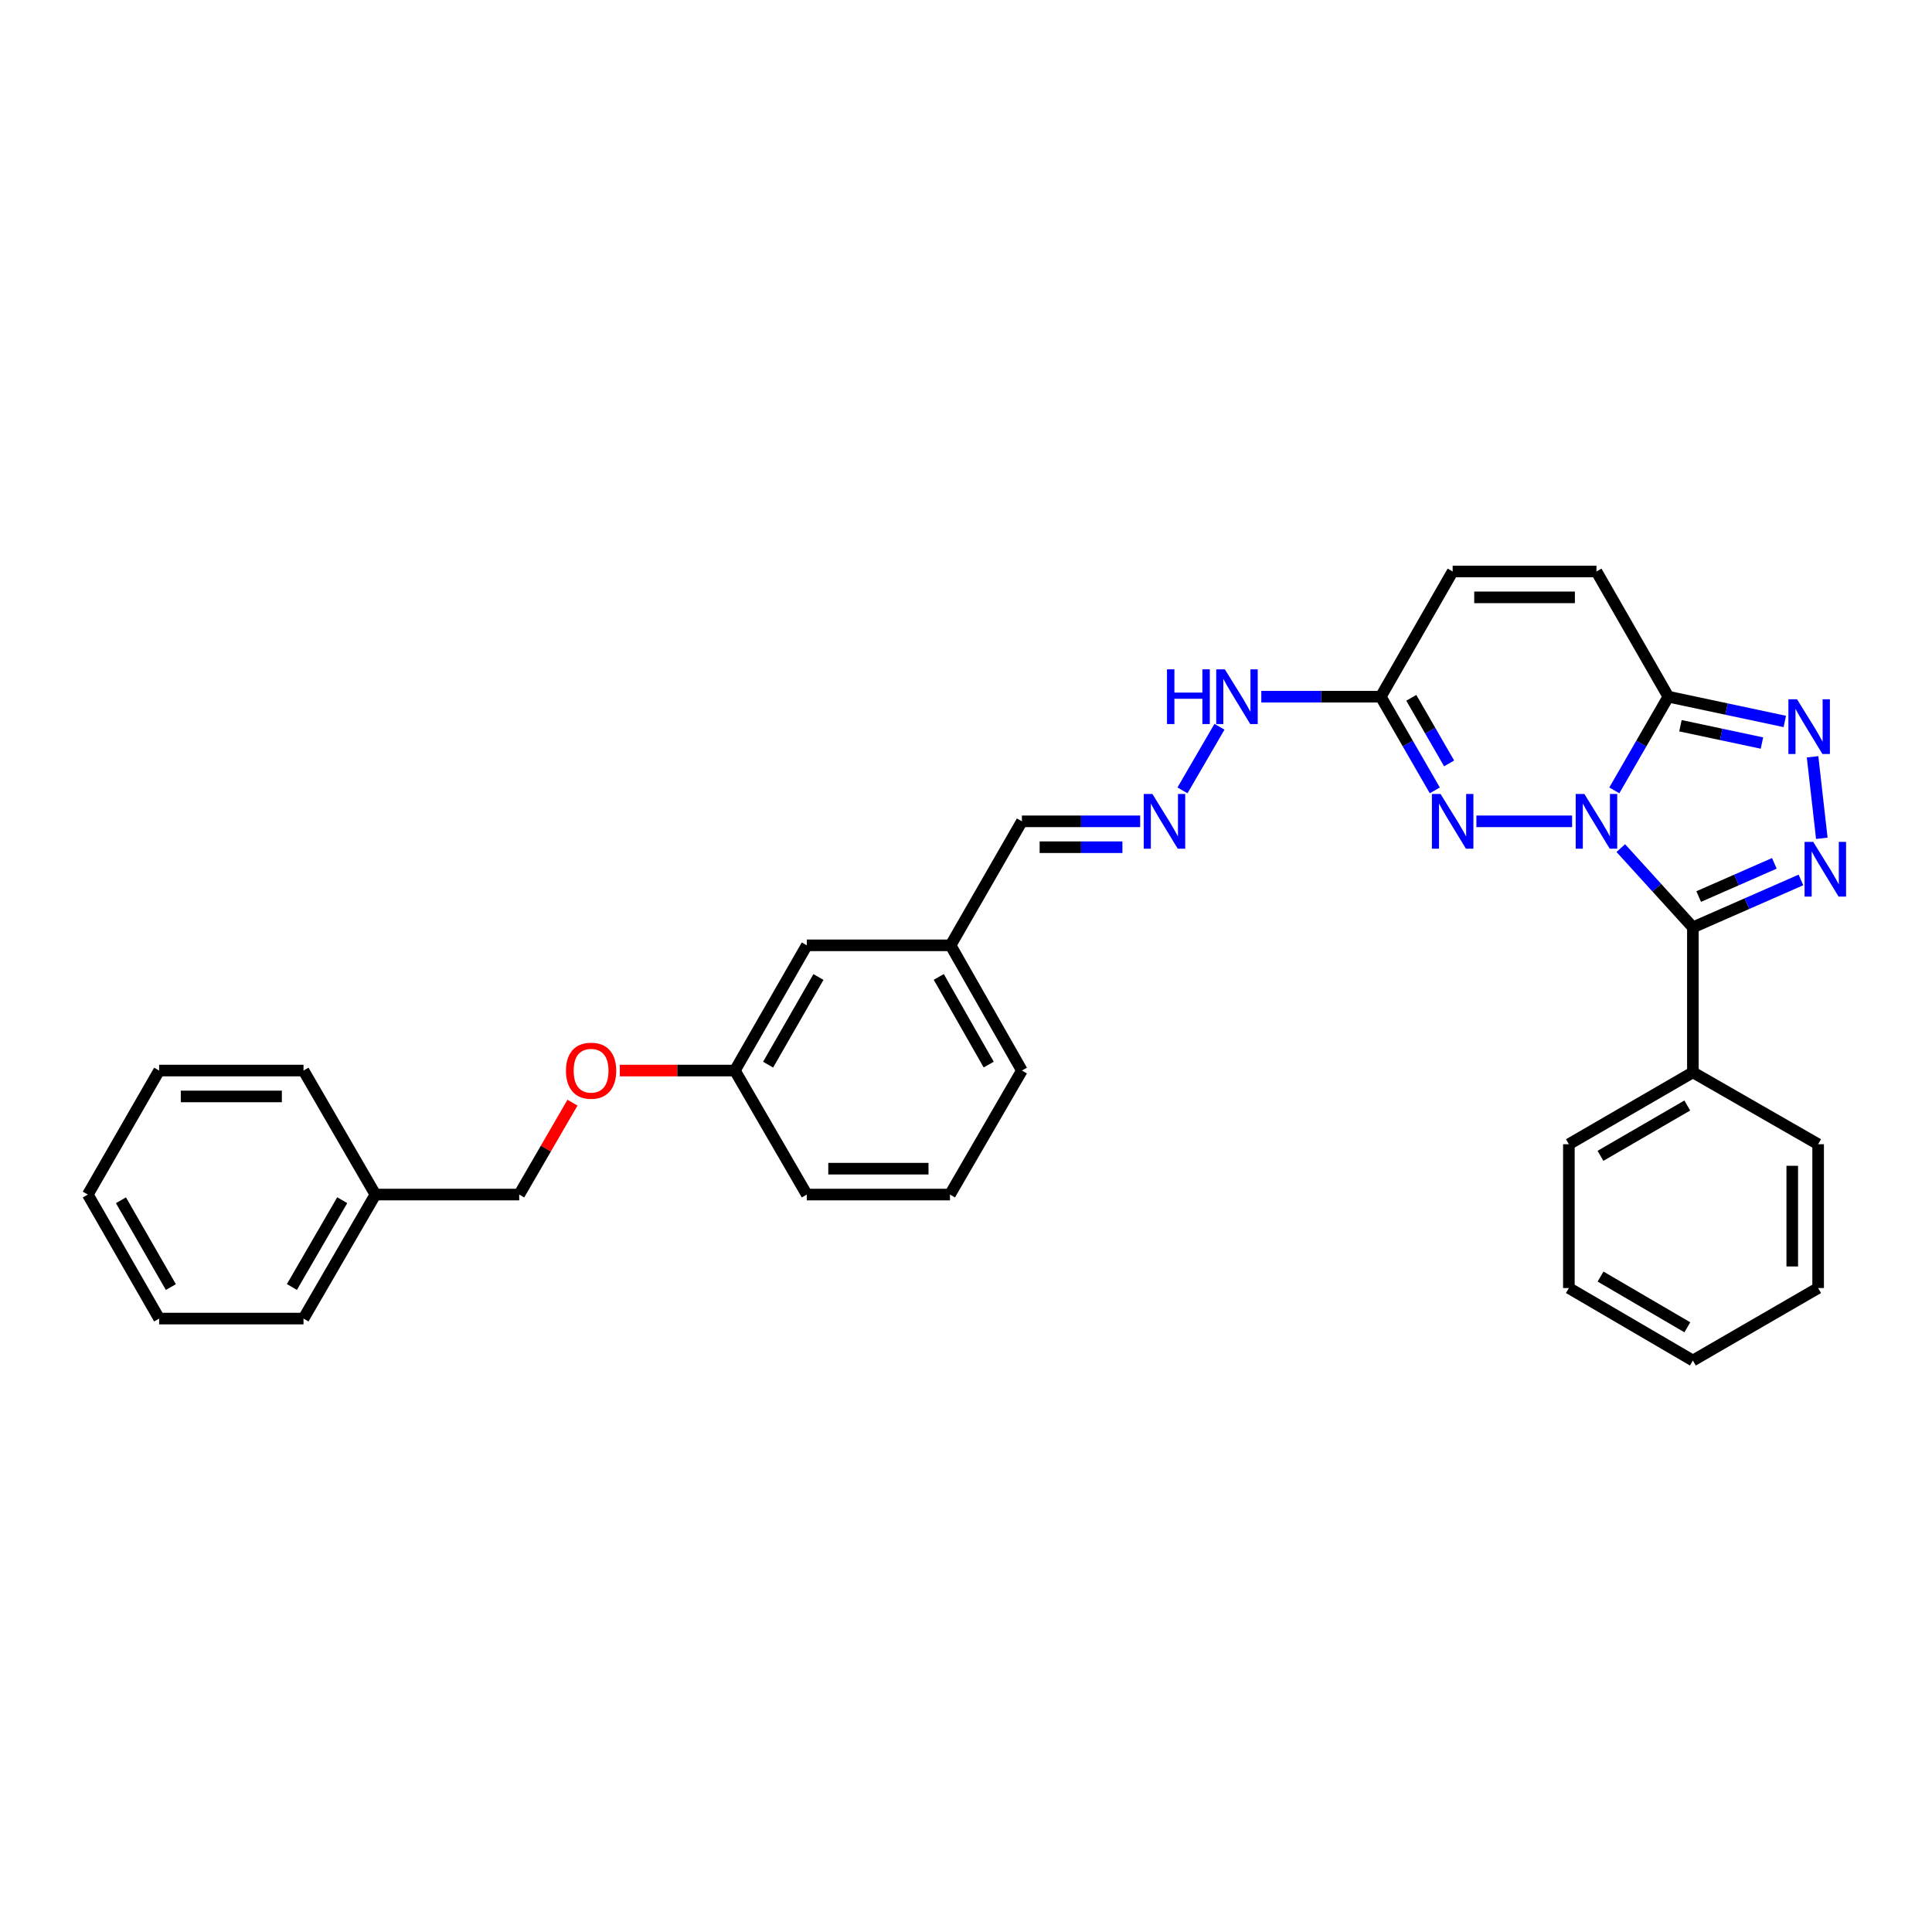<?xml version='1.0' encoding='iso-8859-1'?>
<svg version='1.1' baseProfile='full'
              xmlns='http://www.w3.org/2000/svg'
                      xmlns:rdkit='http://www.rdkit.org/xml'
                      xmlns:xlink='http://www.w3.org/1999/xlink'
                  xml:space='preserve'
width='1000px' height='1000px' viewBox='0 0 1000 1000'>
<!-- END OF HEADER -->
<rect style='opacity:1.0;fill:#FFFFFF;stroke:none' width='1000' height='1000' x='0' y='0'> </rect>
<path class='bond-0' d='M 838.92,438.968 L 857.578,459.485' style='fill:none;fill-rule:evenodd;stroke:#0000FF;stroke-width:6px;stroke-linecap:butt;stroke-linejoin:miter;stroke-opacity:1' />
<path class='bond-0' d='M 857.578,459.485 L 876.236,480.002' style='fill:none;fill-rule:evenodd;stroke:#000000;stroke-width:6px;stroke-linecap:butt;stroke-linejoin:miter;stroke-opacity:1' />
<path class='bond-2' d='M 835.567,409.097 L 849.553,384.852' style='fill:none;fill-rule:evenodd;stroke:#0000FF;stroke-width:6px;stroke-linecap:butt;stroke-linejoin:miter;stroke-opacity:1' />
<path class='bond-2' d='M 849.553,384.852 L 863.539,360.606' style='fill:none;fill-rule:evenodd;stroke:#000000;stroke-width:6px;stroke-linecap:butt;stroke-linejoin:miter;stroke-opacity:1' />
<path class='bond-3' d='M 813.724,425.119 L 764.177,425.119' style='fill:none;fill-rule:evenodd;stroke:#0000FF;stroke-width:6px;stroke-linecap:butt;stroke-linejoin:miter;stroke-opacity:1' />
<path class='bond-1' d='M 876.236,480.002 L 904.204,467.727' style='fill:none;fill-rule:evenodd;stroke:#000000;stroke-width:6px;stroke-linecap:butt;stroke-linejoin:miter;stroke-opacity:1' />
<path class='bond-1' d='M 904.204,467.727 L 932.171,455.453' style='fill:none;fill-rule:evenodd;stroke:#0000FF;stroke-width:6px;stroke-linecap:butt;stroke-linejoin:miter;stroke-opacity:1' />
<path class='bond-1' d='M 879.242,464.052 L 898.82,455.46' style='fill:none;fill-rule:evenodd;stroke:#000000;stroke-width:6px;stroke-linecap:butt;stroke-linejoin:miter;stroke-opacity:1' />
<path class='bond-1' d='M 898.82,455.46 L 918.397,446.868' style='fill:none;fill-rule:evenodd;stroke:#0000FF;stroke-width:6px;stroke-linecap:butt;stroke-linejoin:miter;stroke-opacity:1' />
<path class='bond-9' d='M 876.236,480.002 L 876.236,555.039' style='fill:none;fill-rule:evenodd;stroke:#000000;stroke-width:6px;stroke-linecap:butt;stroke-linejoin:miter;stroke-opacity:1' />
<path class='bond-31' d='M 942.966,433.901 L 938.181,391.716' style='fill:none;fill-rule:evenodd;stroke:#0000FF;stroke-width:6px;stroke-linecap:butt;stroke-linejoin:miter;stroke-opacity:1' />
<path class='bond-4' d='M 863.539,360.606 L 893.673,367.014' style='fill:none;fill-rule:evenodd;stroke:#000000;stroke-width:6px;stroke-linecap:butt;stroke-linejoin:miter;stroke-opacity:1' />
<path class='bond-4' d='M 893.673,367.014 L 923.807,373.422' style='fill:none;fill-rule:evenodd;stroke:#0000FF;stroke-width:6px;stroke-linecap:butt;stroke-linejoin:miter;stroke-opacity:1' />
<path class='bond-4' d='M 869.793,375.632 L 890.887,380.118' style='fill:none;fill-rule:evenodd;stroke:#000000;stroke-width:6px;stroke-linecap:butt;stroke-linejoin:miter;stroke-opacity:1' />
<path class='bond-4' d='M 890.887,380.118 L 911.981,384.603' style='fill:none;fill-rule:evenodd;stroke:#0000FF;stroke-width:6px;stroke-linecap:butt;stroke-linejoin:miter;stroke-opacity:1' />
<path class='bond-6' d='M 863.539,360.606 L 826.325,295.795' style='fill:none;fill-rule:evenodd;stroke:#000000;stroke-width:6px;stroke-linecap:butt;stroke-linejoin:miter;stroke-opacity:1' />
<path class='bond-5' d='M 742.651,409.097 L 728.668,384.852' style='fill:none;fill-rule:evenodd;stroke:#0000FF;stroke-width:6px;stroke-linecap:butt;stroke-linejoin:miter;stroke-opacity:1' />
<path class='bond-5' d='M 728.668,384.852 L 714.685,360.606' style='fill:none;fill-rule:evenodd;stroke:#000000;stroke-width:6px;stroke-linecap:butt;stroke-linejoin:miter;stroke-opacity:1' />
<path class='bond-5' d='M 750.061,395.131 L 740.273,378.159' style='fill:none;fill-rule:evenodd;stroke:#0000FF;stroke-width:6px;stroke-linecap:butt;stroke-linejoin:miter;stroke-opacity:1' />
<path class='bond-5' d='M 740.273,378.159 L 730.485,361.187' style='fill:none;fill-rule:evenodd;stroke:#000000;stroke-width:6px;stroke-linecap:butt;stroke-linejoin:miter;stroke-opacity:1' />
<path class='bond-7' d='M 714.685,360.606 L 751.891,295.795' style='fill:none;fill-rule:evenodd;stroke:#000000;stroke-width:6px;stroke-linecap:butt;stroke-linejoin:miter;stroke-opacity:1' />
<path class='bond-10' d='M 714.685,360.606 L 683.768,360.606' style='fill:none;fill-rule:evenodd;stroke:#000000;stroke-width:6px;stroke-linecap:butt;stroke-linejoin:miter;stroke-opacity:1' />
<path class='bond-10' d='M 683.768,360.606 L 652.852,360.606' style='fill:none;fill-rule:evenodd;stroke:#0000FF;stroke-width:6px;stroke-linecap:butt;stroke-linejoin:miter;stroke-opacity:1' />
<path class='bond-32' d='M 826.325,295.795 L 751.891,295.795' style='fill:none;fill-rule:evenodd;stroke:#000000;stroke-width:6px;stroke-linecap:butt;stroke-linejoin:miter;stroke-opacity:1' />
<path class='bond-32' d='M 815.16,309.192 L 763.056,309.192' style='fill:none;fill-rule:evenodd;stroke:#000000;stroke-width:6px;stroke-linecap:butt;stroke-linejoin:miter;stroke-opacity:1' />
<path class='bond-8' d='M 612.052,409.093 L 631.2,376.168' style='fill:none;fill-rule:evenodd;stroke:#0000FF;stroke-width:6px;stroke-linecap:butt;stroke-linejoin:miter;stroke-opacity:1' />
<path class='bond-11' d='M 590.147,425.119 L 559.539,425.119' style='fill:none;fill-rule:evenodd;stroke:#0000FF;stroke-width:6px;stroke-linecap:butt;stroke-linejoin:miter;stroke-opacity:1' />
<path class='bond-11' d='M 559.539,425.119 L 528.931,425.119' style='fill:none;fill-rule:evenodd;stroke:#000000;stroke-width:6px;stroke-linecap:butt;stroke-linejoin:miter;stroke-opacity:1' />
<path class='bond-11' d='M 580.965,438.516 L 559.539,438.516' style='fill:none;fill-rule:evenodd;stroke:#0000FF;stroke-width:6px;stroke-linecap:butt;stroke-linejoin:miter;stroke-opacity:1' />
<path class='bond-11' d='M 559.539,438.516 L 538.113,438.516' style='fill:none;fill-rule:evenodd;stroke:#000000;stroke-width:6px;stroke-linecap:butt;stroke-linejoin:miter;stroke-opacity:1' />
<path class='bond-19' d='M 876.236,555.039 L 812.05,592.252' style='fill:none;fill-rule:evenodd;stroke:#000000;stroke-width:6px;stroke-linecap:butt;stroke-linejoin:miter;stroke-opacity:1' />
<path class='bond-19' d='M 873.328,572.21 L 828.398,598.26' style='fill:none;fill-rule:evenodd;stroke:#000000;stroke-width:6px;stroke-linecap:butt;stroke-linejoin:miter;stroke-opacity:1' />
<path class='bond-20' d='M 876.236,555.039 L 941.062,592.252' style='fill:none;fill-rule:evenodd;stroke:#000000;stroke-width:6px;stroke-linecap:butt;stroke-linejoin:miter;stroke-opacity:1' />
<path class='bond-15' d='M 528.931,425.119 L 492.015,489.305' style='fill:none;fill-rule:evenodd;stroke:#000000;stroke-width:6px;stroke-linecap:butt;stroke-linejoin:miter;stroke-opacity:1' />
<path class='bond-12' d='M 320.809,554.116 L 350.588,554.116' style='fill:none;fill-rule:evenodd;stroke:#FF0000;stroke-width:6px;stroke-linecap:butt;stroke-linejoin:miter;stroke-opacity:1' />
<path class='bond-12' d='M 350.588,554.116 L 380.368,554.116' style='fill:none;fill-rule:evenodd;stroke:#000000;stroke-width:6px;stroke-linecap:butt;stroke-linejoin:miter;stroke-opacity:1' />
<path class='bond-16' d='M 296.317,570.73 L 282.53,594.516' style='fill:none;fill-rule:evenodd;stroke:#FF0000;stroke-width:6px;stroke-linecap:butt;stroke-linejoin:miter;stroke-opacity:1' />
<path class='bond-16' d='M 282.53,594.516 L 268.742,618.301' style='fill:none;fill-rule:evenodd;stroke:#000000;stroke-width:6px;stroke-linecap:butt;stroke-linejoin:miter;stroke-opacity:1' />
<path class='bond-13' d='M 380.368,554.116 L 417.596,489.305' style='fill:none;fill-rule:evenodd;stroke:#000000;stroke-width:6px;stroke-linecap:butt;stroke-linejoin:miter;stroke-opacity:1' />
<path class='bond-13' d='M 397.569,551.067 L 423.628,505.699' style='fill:none;fill-rule:evenodd;stroke:#000000;stroke-width:6px;stroke-linecap:butt;stroke-linejoin:miter;stroke-opacity:1' />
<path class='bond-34' d='M 380.368,554.116 L 417.596,618.301' style='fill:none;fill-rule:evenodd;stroke:#000000;stroke-width:6px;stroke-linecap:butt;stroke-linejoin:miter;stroke-opacity:1' />
<path class='bond-14' d='M 417.596,489.305 L 492.015,489.305' style='fill:none;fill-rule:evenodd;stroke:#000000;stroke-width:6px;stroke-linecap:butt;stroke-linejoin:miter;stroke-opacity:1' />
<path class='bond-22' d='M 492.015,489.305 L 528.931,554.116' style='fill:none;fill-rule:evenodd;stroke:#000000;stroke-width:6px;stroke-linecap:butt;stroke-linejoin:miter;stroke-opacity:1' />
<path class='bond-22' d='M 485.912,505.657 L 511.753,551.025' style='fill:none;fill-rule:evenodd;stroke:#000000;stroke-width:6px;stroke-linecap:butt;stroke-linejoin:miter;stroke-opacity:1' />
<path class='bond-17' d='M 268.742,618.301 L 194.308,618.301' style='fill:none;fill-rule:evenodd;stroke:#000000;stroke-width:6px;stroke-linecap:butt;stroke-linejoin:miter;stroke-opacity:1' />
<path class='bond-23' d='M 194.308,618.301 L 157.095,682.494' style='fill:none;fill-rule:evenodd;stroke:#000000;stroke-width:6px;stroke-linecap:butt;stroke-linejoin:miter;stroke-opacity:1' />
<path class='bond-23' d='M 177.136,621.211 L 151.087,666.147' style='fill:none;fill-rule:evenodd;stroke:#000000;stroke-width:6px;stroke-linecap:butt;stroke-linejoin:miter;stroke-opacity:1' />
<path class='bond-24' d='M 194.308,618.301 L 157.095,554.116' style='fill:none;fill-rule:evenodd;stroke:#000000;stroke-width:6px;stroke-linecap:butt;stroke-linejoin:miter;stroke-opacity:1' />
<path class='bond-18' d='M 491.703,618.301 L 528.931,554.116' style='fill:none;fill-rule:evenodd;stroke:#000000;stroke-width:6px;stroke-linecap:butt;stroke-linejoin:miter;stroke-opacity:1' />
<path class='bond-21' d='M 491.703,618.301 L 417.596,618.301' style='fill:none;fill-rule:evenodd;stroke:#000000;stroke-width:6px;stroke-linecap:butt;stroke-linejoin:miter;stroke-opacity:1' />
<path class='bond-21' d='M 480.587,604.905 L 428.712,604.905' style='fill:none;fill-rule:evenodd;stroke:#000000;stroke-width:6px;stroke-linecap:butt;stroke-linejoin:miter;stroke-opacity:1' />
<path class='bond-26' d='M 812.05,592.252 L 812.05,666.686' style='fill:none;fill-rule:evenodd;stroke:#000000;stroke-width:6px;stroke-linecap:butt;stroke-linejoin:miter;stroke-opacity:1' />
<path class='bond-25' d='M 941.062,592.252 L 941.062,666.686' style='fill:none;fill-rule:evenodd;stroke:#000000;stroke-width:6px;stroke-linecap:butt;stroke-linejoin:miter;stroke-opacity:1' />
<path class='bond-25' d='M 927.665,603.417 L 927.665,655.521' style='fill:none;fill-rule:evenodd;stroke:#000000;stroke-width:6px;stroke-linecap:butt;stroke-linejoin:miter;stroke-opacity:1' />
<path class='bond-27' d='M 157.095,682.494 L 82.37,682.494' style='fill:none;fill-rule:evenodd;stroke:#000000;stroke-width:6px;stroke-linecap:butt;stroke-linejoin:miter;stroke-opacity:1' />
<path class='bond-28' d='M 157.095,554.116 L 82.37,554.116' style='fill:none;fill-rule:evenodd;stroke:#000000;stroke-width:6px;stroke-linecap:butt;stroke-linejoin:miter;stroke-opacity:1' />
<path class='bond-28' d='M 145.886,567.513 L 93.579,567.513' style='fill:none;fill-rule:evenodd;stroke:#000000;stroke-width:6px;stroke-linecap:butt;stroke-linejoin:miter;stroke-opacity:1' />
<path class='bond-29' d='M 941.062,666.686 L 876.236,704.205' style='fill:none;fill-rule:evenodd;stroke:#000000;stroke-width:6px;stroke-linecap:butt;stroke-linejoin:miter;stroke-opacity:1' />
<path class='bond-33' d='M 812.05,666.686 L 876.236,704.205' style='fill:none;fill-rule:evenodd;stroke:#000000;stroke-width:6px;stroke-linecap:butt;stroke-linejoin:miter;stroke-opacity:1' />
<path class='bond-33' d='M 828.439,660.748 L 873.369,687.011' style='fill:none;fill-rule:evenodd;stroke:#000000;stroke-width:6px;stroke-linecap:butt;stroke-linejoin:miter;stroke-opacity:1' />
<path class='bond-35' d='M 82.37,682.494 L 45.455,618.301' style='fill:none;fill-rule:evenodd;stroke:#000000;stroke-width:6px;stroke-linecap:butt;stroke-linejoin:miter;stroke-opacity:1' />
<path class='bond-35' d='M 88.446,666.187 L 62.605,621.252' style='fill:none;fill-rule:evenodd;stroke:#000000;stroke-width:6px;stroke-linecap:butt;stroke-linejoin:miter;stroke-opacity:1' />
<path class='bond-30' d='M 82.37,554.116 L 45.455,618.301' style='fill:none;fill-rule:evenodd;stroke:#000000;stroke-width:6px;stroke-linecap:butt;stroke-linejoin:miter;stroke-opacity:1' />
<path  class='atom-0' d='M 820.065 410.959
L 829.345 425.959
Q 830.265 427.439, 831.745 430.119
Q 833.225 432.799, 833.305 432.959
L 833.305 410.959
L 837.065 410.959
L 837.065 439.279
L 833.185 439.279
L 823.225 422.879
Q 822.065 420.959, 820.825 418.759
Q 819.625 416.559, 819.265 415.879
L 819.265 439.279
L 815.585 439.279
L 815.585 410.959
L 820.065 410.959
' fill='#0000FF'/>
<path  class='atom-2' d='M 938.523 435.758
L 947.803 450.758
Q 948.723 452.238, 950.203 454.918
Q 951.683 457.598, 951.763 457.758
L 951.763 435.758
L 955.523 435.758
L 955.523 464.078
L 951.643 464.078
L 941.683 447.678
Q 940.523 445.758, 939.283 443.558
Q 938.083 441.358, 937.723 440.678
L 937.723 464.078
L 934.043 464.078
L 934.043 435.758
L 938.523 435.758
' fill='#0000FF'/>
<path  class='atom-4' d='M 745.631 410.959
L 754.911 425.959
Q 755.831 427.439, 757.311 430.119
Q 758.791 432.799, 758.871 432.959
L 758.871 410.959
L 762.631 410.959
L 762.631 439.279
L 758.751 439.279
L 748.791 422.879
Q 747.631 420.959, 746.391 418.759
Q 745.191 416.559, 744.831 415.879
L 744.831 439.279
L 741.151 439.279
L 741.151 410.959
L 745.631 410.959
' fill='#0000FF'/>
<path  class='atom-5' d='M 930.15 361.942
L 939.43 376.942
Q 940.35 378.422, 941.83 381.102
Q 943.31 383.782, 943.39 383.942
L 943.39 361.942
L 947.15 361.942
L 947.15 390.262
L 943.27 390.262
L 933.31 373.862
Q 932.15 371.942, 930.91 369.742
Q 929.71 367.542, 929.35 366.862
L 929.35 390.262
L 925.67 390.262
L 925.67 361.942
L 930.15 361.942
' fill='#0000FF'/>
<path  class='atom-9' d='M 596.472 410.959
L 605.752 425.959
Q 606.672 427.439, 608.152 430.119
Q 609.632 432.799, 609.712 432.959
L 609.712 410.959
L 613.472 410.959
L 613.472 439.279
L 609.592 439.279
L 599.632 422.879
Q 598.472 420.959, 597.232 418.759
Q 596.032 416.559, 595.672 415.879
L 595.672 439.279
L 591.992 439.279
L 591.992 410.959
L 596.472 410.959
' fill='#0000FF'/>
<path  class='atom-11' d='M 604.031 346.446
L 607.871 346.446
L 607.871 358.486
L 622.351 358.486
L 622.351 346.446
L 626.191 346.446
L 626.191 374.766
L 622.351 374.766
L 622.351 361.686
L 607.871 361.686
L 607.871 374.766
L 604.031 374.766
L 604.031 346.446
' fill='#0000FF'/>
<path  class='atom-11' d='M 633.991 346.446
L 643.271 361.446
Q 644.191 362.926, 645.671 365.606
Q 647.151 368.286, 647.231 368.446
L 647.231 346.446
L 650.991 346.446
L 650.991 374.766
L 647.111 374.766
L 637.151 358.366
Q 635.991 356.446, 634.751 354.246
Q 633.551 352.046, 633.191 351.366
L 633.191 374.766
L 629.511 374.766
L 629.511 346.446
L 633.991 346.446
' fill='#0000FF'/>
<path  class='atom-13' d='M 292.948 554.196
Q 292.948 547.396, 296.308 543.596
Q 299.668 539.796, 305.948 539.796
Q 312.228 539.796, 315.588 543.596
Q 318.948 547.396, 318.948 554.196
Q 318.948 561.076, 315.548 564.996
Q 312.148 568.876, 305.948 568.876
Q 299.708 568.876, 296.308 564.996
Q 292.948 561.116, 292.948 554.196
M 305.948 565.676
Q 310.268 565.676, 312.588 562.796
Q 314.948 559.876, 314.948 554.196
Q 314.948 548.636, 312.588 545.836
Q 310.268 542.996, 305.948 542.996
Q 301.628 542.996, 299.268 545.796
Q 296.948 548.596, 296.948 554.196
Q 296.948 559.916, 299.268 562.796
Q 301.628 565.676, 305.948 565.676
' fill='#FF0000'/>
</svg>
